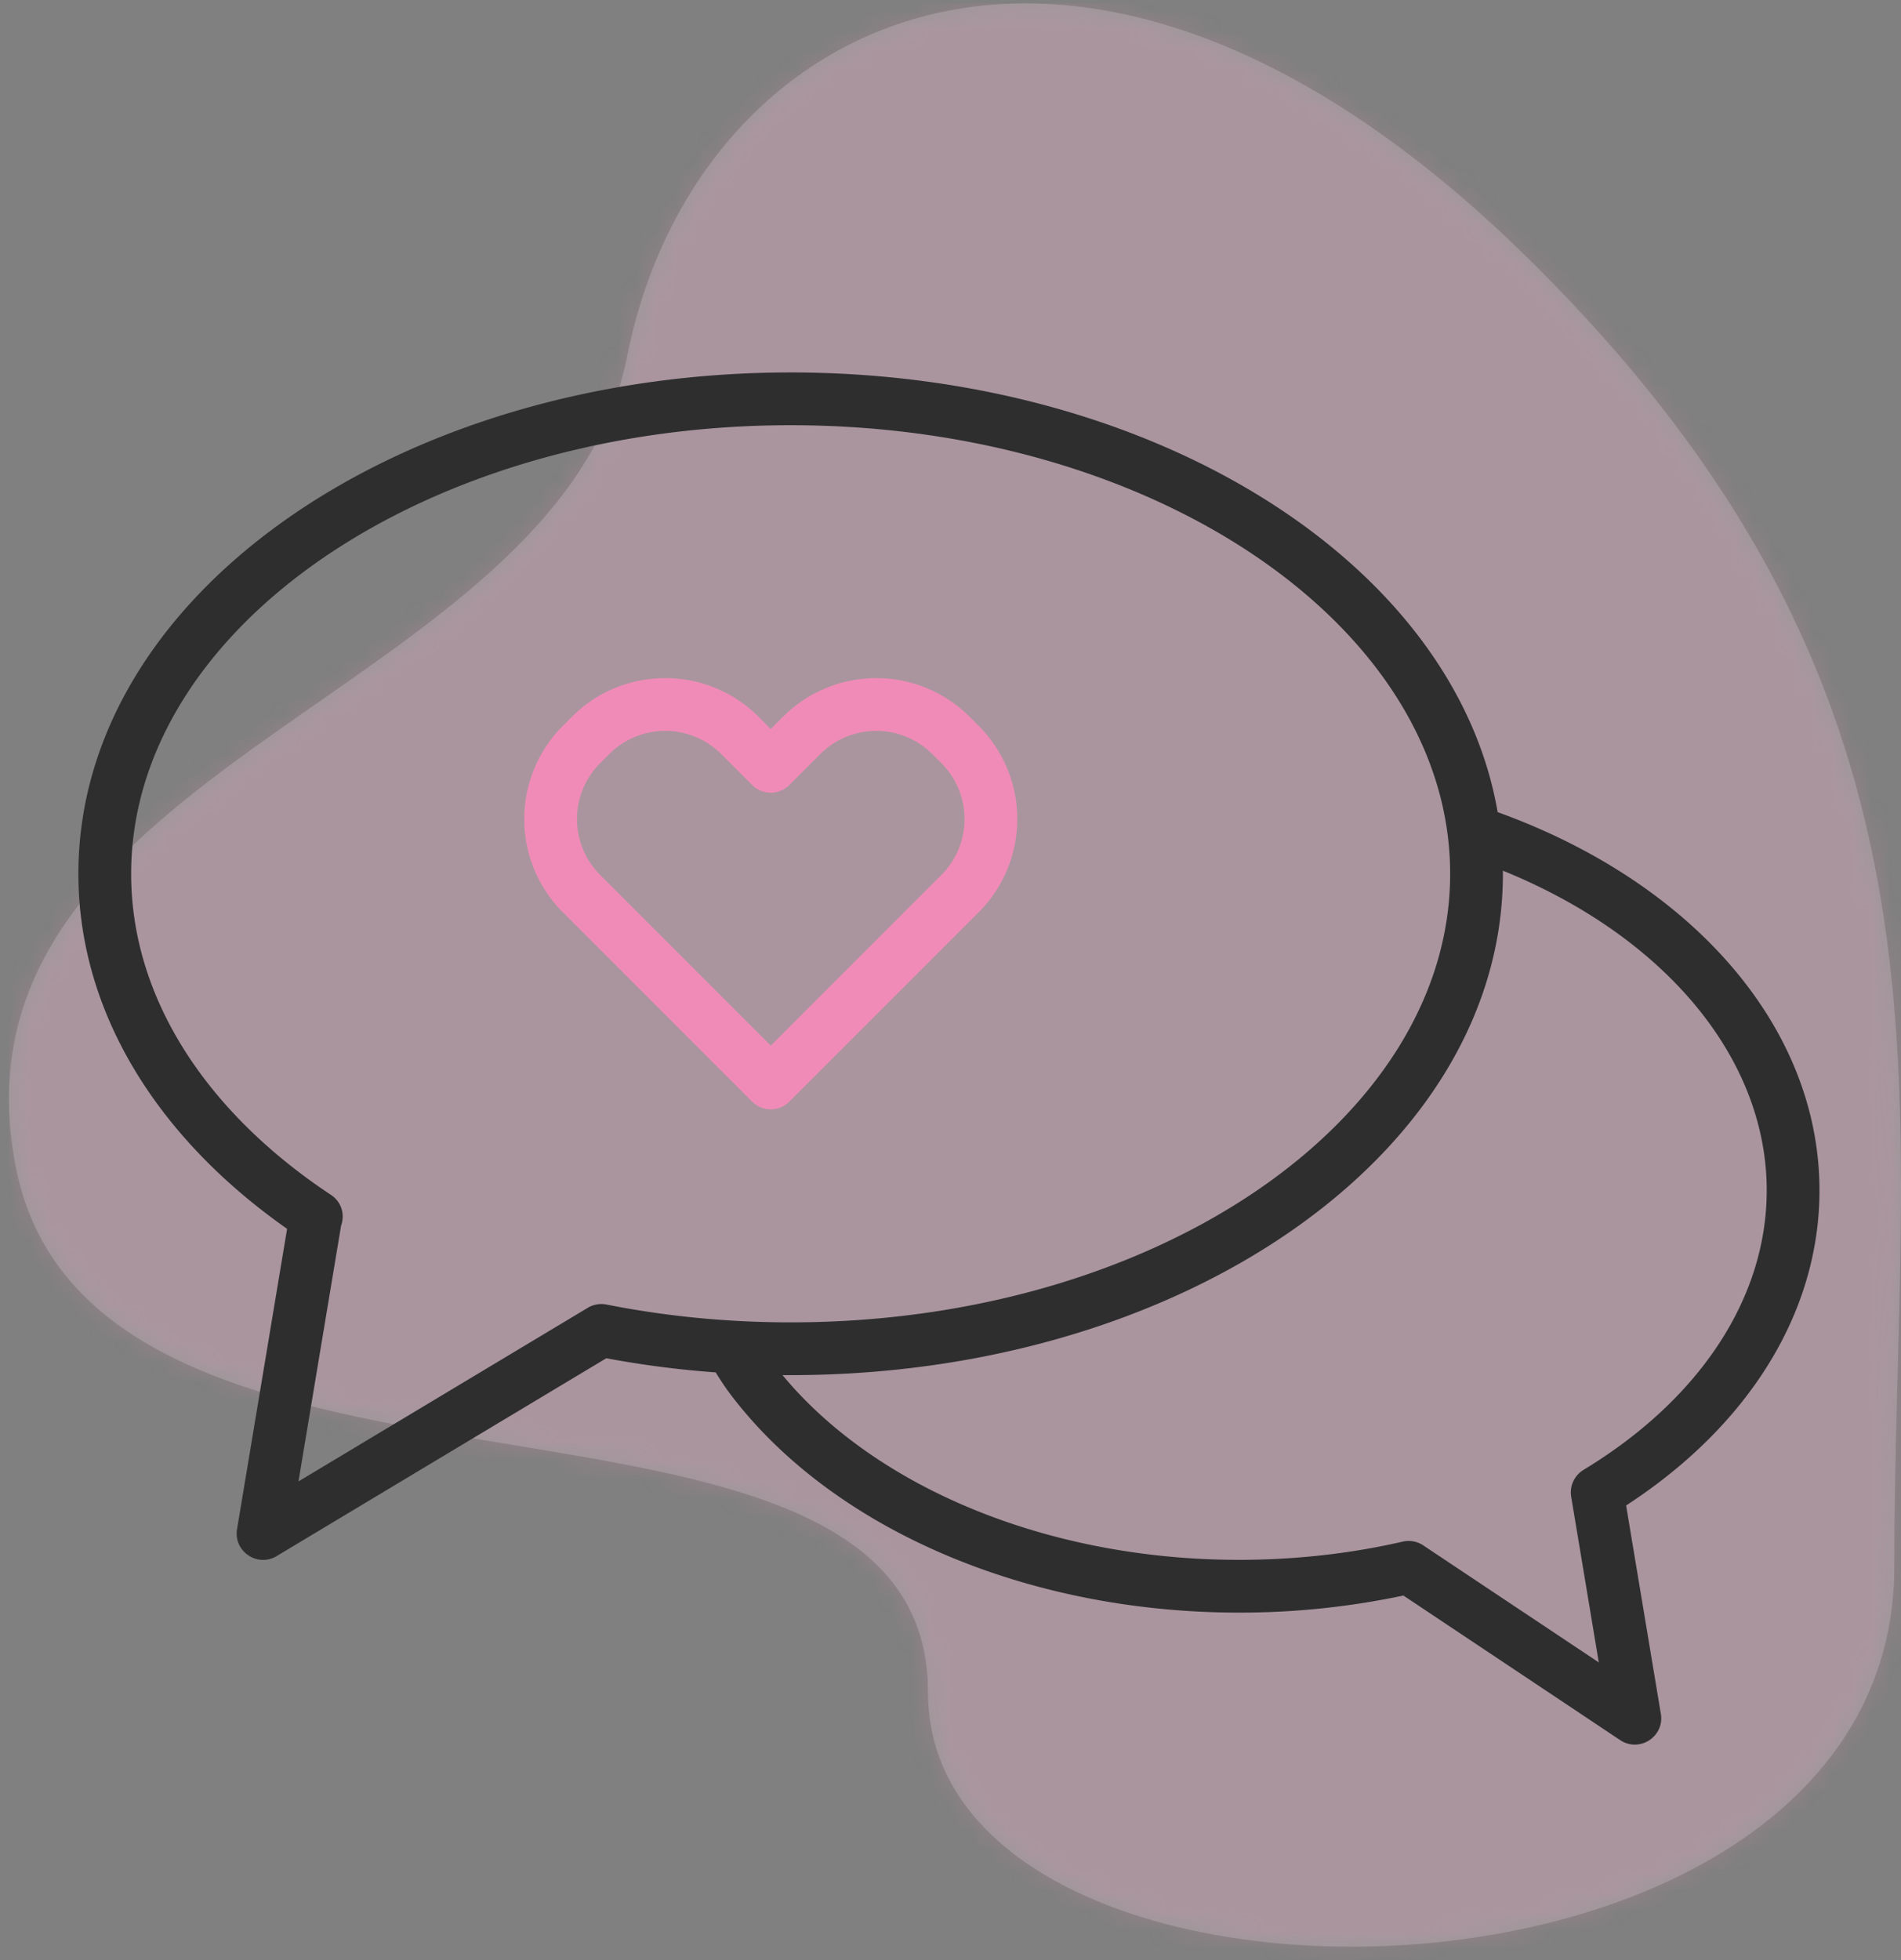 <svg width="97" height="100" viewBox="0 0 97 100" fill="none" xmlns="http://www.w3.org/2000/svg"><rect x="0" y="0" width="97" height="100" fill="#808080" stroke="none"/><path fill-rule="evenodd" clip-rule="evenodd" d="M78.058 13.265C55.028-9.485 35.412.862 31.998 18.193 28.585 35.525-3.124 38.986.791 59.457c3.915 20.47 46.56 8.316 46.56 26.868s49.307 17.912 49.307-6.397c0-24.31 4.43-43.914-18.6-66.663z" fill="#fff" fill-opacity=".2"/><mask id="a" maskUnits="userSpaceOnUse" x="0" y="0" width="98" height="100"><path fill-rule="evenodd" clip-rule="evenodd" d="M78.058 13.265C55.028-9.485 35.412.862 31.998 18.193 28.585 35.525-3.124 38.986.791 59.457c3.915 20.47 46.56 8.316 46.56 26.868s49.307 17.912 49.307-6.397c0-24.31 4.43-43.914-18.6-66.663z" fill="#fff"/></mask><g mask="url(#a)"><path fill="#F08BB7" d="M.457.174h97.238v99.797H.457z" opacity=".2"/></g><path fill-rule="evenodd" clip-rule="evenodd" d="M76.42 41.431c9.92 3.581 16.42 10.956 16.42 19.299 0 6.266-3.665 12.042-9.866 16.07l1.772 10.63c.193 1.162-1.094 1.995-2.075 1.341L71.61 81.395a40.22 40.22 0 01-8.381.871c-10.98 0-20.927-4.364-26.067-11.283a17.06 17.06 0 01-.643-.971 50.335 50.335 0 01-5.582-.722l-16.82 10.092c-.985.59-2.21-.243-2.021-1.376l2.553-15.318C7.906 57.955 4 51.51 4 44.576 4 30.323 20.355 19 40.344 19c18.495 0 33.878 9.693 36.075 22.431zM29.991 66.716a1.35 1.35 0 01.954-.166c3.028.6 6.183.909 9.398.909 18.669 0 33.652-10.373 33.652-22.883S59.013 21.692 40.344 21.692c-18.668 0-33.652 10.373-33.652 22.884 0 6.206 3.693 12.068 10.19 16.377.58.385.715 1.041.521 1.58l-2.173 13.04 14.762-8.857zm33.236 12.858c2.87 0 5.677-.316 8.35-.93.36-.082.74-.013 1.047.193l8.955 5.97-1.408-8.45a1.347 1.347 0 01.63-1.373c5.92-3.586 9.347-8.756 9.347-14.255 0-6.756-5.2-12.958-13.461-16.312v.159c0 14.253-16.355 25.575-36.344 25.575l-.415-.001c4.765 5.748 13.554 9.424 23.299 9.424z" fill="#2E2E2E"/><path fill-rule="evenodd" clip-rule="evenodd" d="M39.958 36.56a6.734 6.734 0 019.509-.002l.473.473a6.725 6.725 0 01-.002 9.508l-9.657 9.658a1.346 1.346 0 01-1.904 0l-9.658-9.658a6.725 6.725 0 01-.001-9.508l.473-.473c2.618-2.618 6.886-2.621 9.509.001l.629.63.629-.63zm8.076 8.076a4.033 4.033 0 00.002-5.702l-.473-.472a4.041 4.041 0 00-5.702.001l-1.58 1.581a1.346 1.346 0 01-1.904 0l-1.581-1.581a4.041 4.041 0 00-5.702-.002l-.473.474a4.033 4.033 0 00.002 5.7l8.706 8.707 8.705-8.706z" fill="#F08BB7"/></svg>